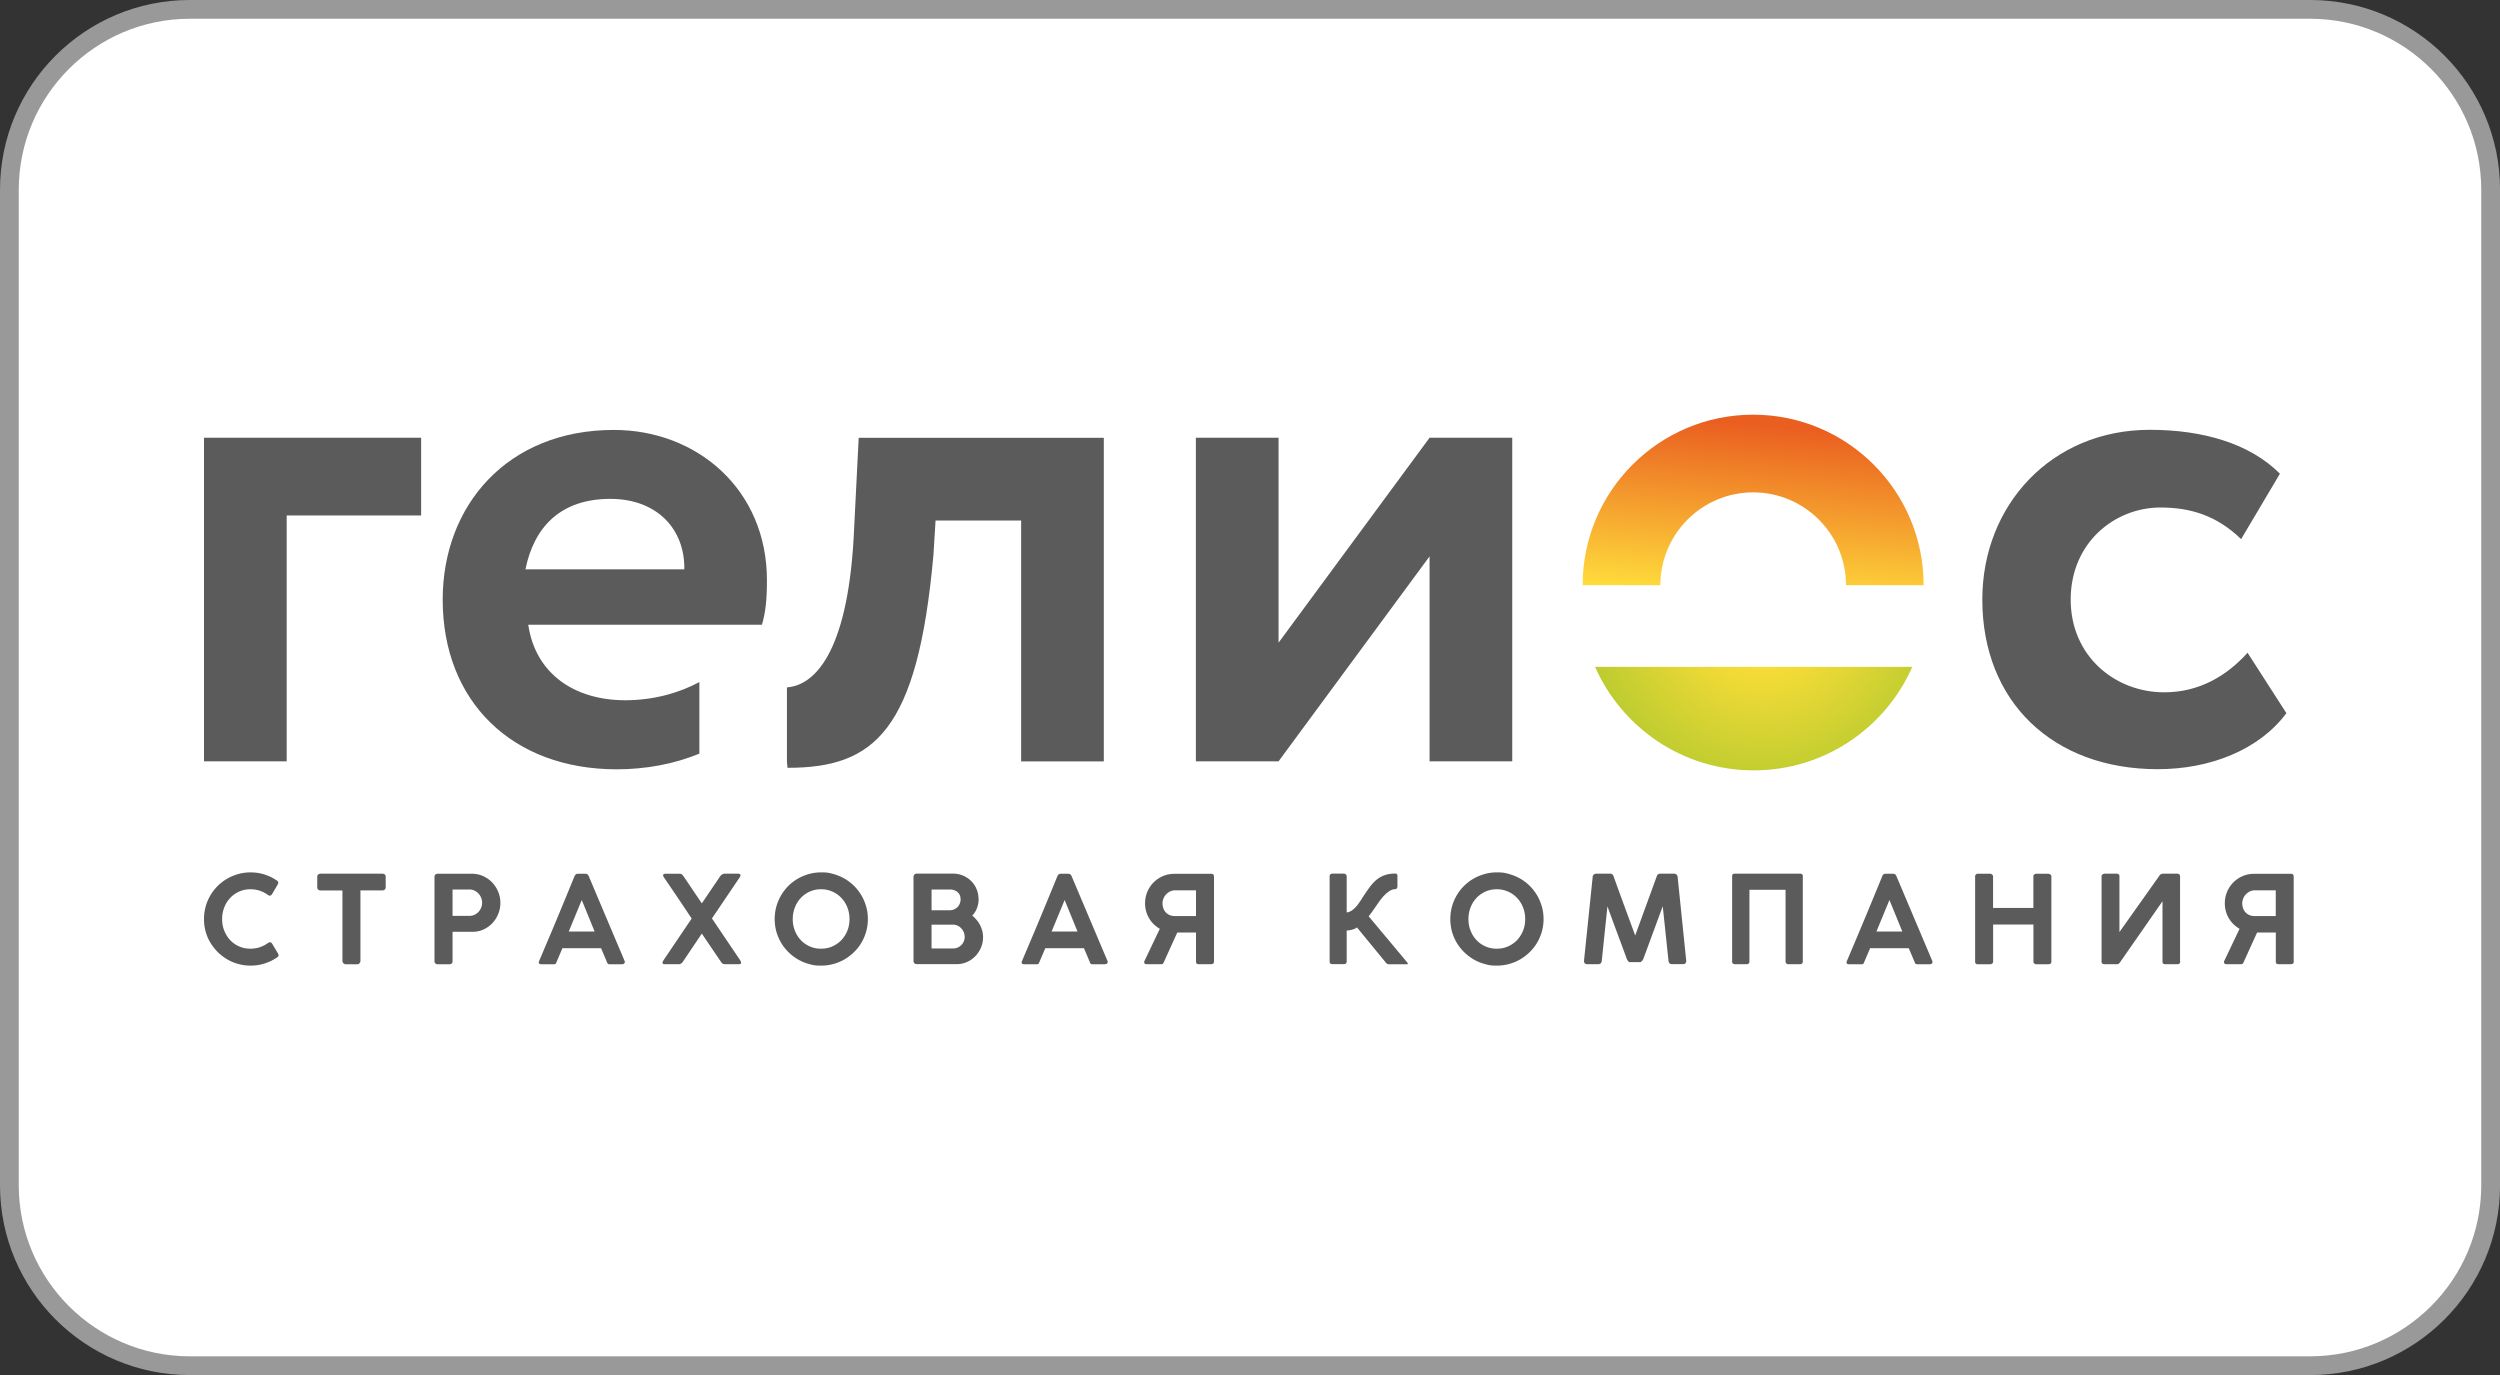 <svg xmlns="http://www.w3.org/2000/svg" viewBox="0 0 400 220"><rect x="0" y="0" width="400" height="220" fill="#333333" stroke="none"/><defs><radialGradient id="_Безымянный_градиент_3" cx="5.17" cy="230.19" r="2.23" data-name="Безымянный градиент 3" fx="5.17" fy="230.19" gradientTransform="scale(-18.59 18.59)rotate(88.49 110.485 107.261)" gradientUnits="userSpaceOnUse"><stop offset="0" stop-color="#ffde38"/><stop offset=".17" stop-color="#ffde38"/><stop offset="1" stop-color="#95c12b"/></radialGradient><linearGradient id="_Безымянный_градиент_2" x1="278.79" x2="282.57" y1="107.79" y2="154.04" data-name="Безымянный градиент 2" gradientTransform="matrix(1 0 0 -1 0 222)" gradientUnits="userSpaceOnUse"><stop offset="0" stop-color="#ffde3c"/><stop offset=".39" stop-color="#ffde3c"/><stop offset="1" stop-color="#ea5e20"/></linearGradient><clipPath id="clippath"><path d="M32.64 65.84H367V155H32.64z" style="stroke-width:0;fill:none"/></clipPath><style>.cls-6{stroke-width:0;fill:#5b5b5b}</style></defs><rect width="397" height="217" x="1.5" y="1.5" rx="28.87" ry="28.87" style="stroke-width:0;fill:#fff"/><path d="M369.63 3C384.72 3 397 15.28 397 30.37v159.27c0 15.09-12.28 27.37-27.37 27.37H30.37C15.28 217.01 3 204.73 3 189.64V30.37C3 15.28 15.28 3 30.37 3h339.27m0-3H30.37C13.6 0 0 13.6 0 30.37v159.27c0 16.77 13.6 30.37 30.37 30.37h339.27c16.77 0 30.37-13.6 30.37-30.37V30.37C400.01 13.6 386.41 0 369.64 0" style="fill:#999;stroke-width:0"/><g style="clip-path:url(#clippath)"><path d="M44.25 140.85c.11.06.19.15.24.25.05.11.04.23-.03.37l-.94 1.61c-.1.13-.2.21-.29.22-.1.02-.21-.01-.35-.1-.4-.3-.84-.52-1.31-.68q-.705-.24-1.5-.24c-.67 0-1.27.13-1.82.38s-1.03.59-1.43 1.02-.72.93-.94 1.51-.34 1.2-.34 1.86.11 1.27.34 1.85.54 1.08.94 1.51.88.76 1.43 1.01 1.16.37 1.82.37c.52 0 1.03-.08 1.51-.24s.92-.39 1.31-.68c.14-.08.26-.12.36-.11.09.01.19.08.29.22l.97 1.63q.105.21.03.36c-.05.1-.13.18-.25.24-.6.41-1.26.73-1.97.95-.71.23-1.45.34-2.23.34q-1.035 0-1.98-.27c-.64-.17-1.23-.42-1.78-.75s-1.05-.71-1.51-1.17q-.675-.675-1.17-1.5t-.75-1.77c-.18-.64-.26-1.3-.26-1.99s.09-1.35.26-1.99c.17-.63.43-1.23.75-1.78.32-.56.71-1.06 1.17-1.52.45-.45.95-.84 1.51-1.16.55-.32 1.14-.57 1.78-.75q.945-.27 1.98-.27c.77 0 1.51.11 2.2.33.7.22 1.35.53 1.96.94M50.77 140.22q0-.18.15-.3c.1-.08.21-.13.34-.13h9.95c.12 0 .23.04.33.11s.16.18.17.32v1.72c0 .14-.04.27-.13.37-.08.1-.21.15-.37.15h-3.54v11.32c0 .05-.01.11-.04.16-.03.06-.06.11-.1.16s-.09.09-.14.13c-.06.03-.11.05-.17.05h-1.95s-.1-.01-.15-.04c-.06-.03-.11-.07-.16-.11a.6.6 0 0 1-.12-.16.4.4 0 0 1-.05-.18v-11.32h-3.54a.494.494 0 0 1-.49-.52v-1.72ZM77.14 144.44q0-.405-.15-.78a2.152 2.152 0 0 0-1.06-1.16 1.86 1.86 0 0 0-.82-.18h-2.7v4.22h2.7q.435 0 .81-.18c.25-.12.47-.27.65-.47s.32-.42.42-.67c.1-.26.15-.52.15-.79Zm-7.63-4.09c0-.17.05-.3.14-.4s.22-.15.4-.15h5.46c.66 0 1.26.13 1.82.39s1.04.6 1.44 1.03.72.92.95 1.49c.23.56.34 1.15.34 1.76s-.11 1.18-.33 1.73c-.22.56-.53 1.05-.93 1.48s-.87.77-1.42 1.03-1.15.38-1.8.38h-3.17v4.67c0 .34-.17.52-.53.52h-1.83c-.17 0-.3-.04-.39-.13a.5.5 0 0 1-.14-.38v-13.4ZM91.01 149.04h4.13L93.08 144 91 149.04Zm.95-8.92c.05-.09.11-.17.18-.23.08-.06.21-.09.38-.09h1.13q.21 0 .33.09c.08.06.14.14.19.23l5.8 13.71v.06c0 .1-.03.19-.1.27s-.21.12-.44.12h-1.87a.53.53 0 0 1-.28-.06q-.09-.06-.15-.24l-.96-2.27h-6.18l-.97 2.27q-.09.3-.36.3h-2.03c-.16 0-.27-.03-.34-.09q-.09-.09-.09-.27c0-.01.49-1.17 1.46-3.46.98-2.3 2.41-5.74 4.29-10.34ZM118.4 153.61c.05.08.09.15.12.22.03.06.05.13.05.18 0 .18-.1.26-.31.26h-2.31c-.13 0-.25-.04-.35-.11a.9.9 0 0 1-.26-.29l-1.53-2.25c-.51-.76-1.02-1.5-1.52-2.25-.51.76-1.01 1.51-1.51 2.25s-1 1.49-1.51 2.25c-.08.11-.17.21-.28.28a.57.57 0 0 1-.35.12h-2.31c-.22 0-.33-.09-.33-.26q0-.09.09-.24c.06-.1.12-.2.17-.28l4.41-6.53c-.31-.45-.62-.92-.93-1.39-.32-.47-.65-.97-1-1.49-.36-.53-.73-1.09-1.14-1.69l-1.35-1.98q-.15-.225-.15-.36c0-.135.04-.16.12-.2s.19-.05.32-.05h2.18c.19 0 .33.05.43.15q.15.15.33.42l2.81 4.17 2.92-4.31c.19-.27.43-.42.71-.44H118c.15 0 .27.02.35.05s.13.1.13.21c0 .04-.02.09-.04.15q-.03.09-.09.18l-4.44 6.57 4.49 6.65ZM126.84 147.05c0 .66.11 1.27.34 1.85s.54 1.08.94 1.51.88.76 1.43 1.01 1.16.37 1.82.37 1.26-.12 1.82-.37c.55-.25 1.04-.59 1.44-1.01.4-.43.72-.93.95-1.51.23-.57.34-1.19.34-1.85s-.11-1.28-.34-1.86a4.6 4.6 0 0 0-.95-1.51q-.6-.645-1.44-1.02c-.56-.25-1.16-.38-1.82-.38s-1.27.13-1.82.38-1.03.59-1.43 1.02-.71.93-.94 1.51c-.22.58-.34 1.2-.34 1.86m-2.89 0c0-.69.09-1.35.26-1.99.18-.63.43-1.23.75-1.78.32-.56.71-1.06 1.16-1.52a7.4 7.4 0 0 1 1.51-1.16c.55-.32 1.15-.57 1.78-.75q.945-.27 1.98-.27c1.035 0 1.34.09 1.98.27s1.23.43 1.79.75c.55.32 1.05.71 1.51 1.16.45.46.84.96 1.17 1.52.32.55.57 1.15.75 1.78s.27 1.3.27 1.99-.09 1.35-.27 1.99q-.27.945-.75 1.77a7 7 0 0 1-1.17 1.5c-.46.45-.96.84-1.51 1.17-.55.32-1.15.57-1.79.75q-.96.27-1.98.27c-1.02 0-1.35-.09-1.98-.27a7 7 0 0 1-1.78-.75c-.55-.33-1.05-.71-1.51-1.17-.45-.45-.84-.95-1.16-1.5q-.48-.825-.75-1.77c-.17-.64-.26-1.3-.26-1.99M149.05 147.95v3.8h3.49c.25 0 .48-.05.7-.15s.41-.23.58-.4c.16-.17.3-.37.39-.59a1.89 1.89 0 0 0 0-1.43c-.09-.23-.22-.44-.39-.62-.16-.18-.35-.33-.57-.44a1.55 1.55 0 0 0-.71-.17zm4.64-4.07q0-.72-.48-1.14c-.32-.28-.74-.42-1.25-.42h-2.91v3.32h2.9c.25 0 .49-.04.7-.14.22-.09.4-.22.56-.38s.27-.35.36-.56c.08-.22.13-.45.13-.69Zm2.89-.05c0 .53-.09 1.02-.27 1.48s-.43.86-.75 1.19c.25.2.49.43.7.69.21.25.4.53.55.83q.225.45.36.93c.08.33.12.66.12 1q0 .87-.33 1.65c-.22.52-.52.98-.89 1.37-.38.39-.82.71-1.33.94s-1.05.35-1.63.35h-6.41c-.16 0-.29-.04-.39-.13a.5.5 0 0 1-.15-.38v-13.41c0-.17.05-.3.14-.41q.135-.15.39-.15h5.79c.57 0 1.1.1 1.59.31.5.21.93.49 1.3.86.37.36.66.78.87 1.28.21.49.32 1.02.32 1.59ZM168.27 149.04h4.13l-2.06-5.04-2.08 5.04Zm.95-8.92c.05-.09.11-.17.18-.23.08-.06.21-.09.38-.09h1.13q.21 0 .33.09c.08.06.14.14.19.23l5.8 13.71v.06c0 .1-.03.19-.1.27s-.21.12-.44.12h-1.87a.53.53 0 0 1-.28-.06q-.09-.06-.15-.24l-.96-2.27h-6.18l-.97 2.27q-.09.3-.36.3h-2.03c-.16 0-.27-.03-.34-.09q-.09-.09-.09-.27c0-.01.49-1.17 1.46-3.46.98-2.3 2.41-5.74 4.29-10.34ZM186.12 145.29c.09.25.21.47.38.66s.37.34.62.45.53.17.84.17h3.4v-4.12h-3.33c-.3 0-.58.06-.83.19-.25.12-.46.28-.64.48-.18.19-.32.41-.41.66-.1.24-.15.49-.15.74 0 .27.04.53.13.78Zm8.12 8.57c0 .15-.04.25-.13.31s-.19.1-.3.1h-2.02c-.29 0-.43-.14-.43-.41v-4.65h-3l-2.16 4.76c-.07.2-.2.3-.37.3h-2.33c-.16 0-.28-.03-.34-.09q-.09-.09-.09-.27v-.04c0-.01.01-.03.01-.04l2.49-5.22c-.35-.2-.67-.45-.97-.73-.29-.29-.54-.6-.74-.95-.21-.35-.37-.72-.48-1.13-.12-.4-.17-.82-.17-1.26a4.75 4.75 0 0 1 1.35-3.34q.63-.645 1.5-1.02c.58-.25 1.2-.37 1.87-.37h5.88c.29 0 .43.16.43.47v13.6ZM215.46 145.98c.28 0 .6-.13.95-.39s.69-.62 1-1.08c.11-.16.21-.3.3-.43s.17-.26.24-.38.15-.23.22-.34.14-.22.22-.33c.32-.48.63-.92.94-1.32s.66-.75 1.02-1.03c.37-.29.79-.51 1.25-.67s1-.24 1.63-.24q.36 0 .36.36v1.74c-.01.1-.05.2-.11.28a.31.31 0 0 1-.26.12c-.35 0-.72.15-1.11.44s-.78.68-1.16 1.17c-.19.24-.37.5-.55.76s-.35.51-.52.75c-.16.24-.32.47-.48.68-.15.21-.29.38-.42.53l6.17 7.38h-.01s.06.08.08.12.04.08.05.11c-.02.05-.07.07-.16.07h-2.95a.36.36 0 0 1-.2-.06q-.09-.06-.18-.15c-.06-.06-.12-.13-.17-.2-.06-.08-.12-.15-.18-.22l-4.31-5.26c-.25.17-.51.29-.8.36-.28.08-.57.12-.85.14v4.94c0 .29-.15.43-.45.43h-1.84c-.29 0-.44-.14-.44-.43v-13.62c0-.12.04-.23.11-.31s.18-.12.32-.12h1.85c.11 0 .21.04.31.12.09.08.14.18.14.31v5.76ZM234.95 147.05c0 .66.11 1.27.34 1.85s.54 1.08.94 1.51.88.76 1.43 1.01 1.16.37 1.82.37 1.26-.12 1.82-.37c.55-.25 1.04-.59 1.44-1.01.4-.43.72-.93.95-1.51.23-.57.34-1.19.34-1.85s-.11-1.28-.34-1.86a4.6 4.6 0 0 0-.95-1.51q-.6-.645-1.44-1.02c-.56-.25-1.16-.38-1.82-.38s-1.27.13-1.82.38-1.03.59-1.43 1.02-.72.93-.94 1.51-.34 1.2-.34 1.86m-2.9 0c0-.69.09-1.35.26-1.99.18-.63.43-1.23.75-1.78.33-.56.71-1.06 1.17-1.52.45-.45.95-.84 1.51-1.16.55-.32 1.15-.57 1.78-.75q.945-.27 1.98-.27c1.035 0 1.34.09 1.98.27s1.23.43 1.79.75a7.4 7.4 0 0 1 1.51 1.16c.45.46.84.96 1.17 1.52.32.55.57 1.15.75 1.78s.27 1.3.27 1.99-.09 1.35-.27 1.99q-.27.945-.75 1.77a7 7 0 0 1-1.17 1.5c-.46.45-.96.84-1.51 1.17-.55.32-1.15.57-1.79.75q-.96.27-1.98.27c-1.02 0-1.35-.09-1.98-.27a7 7 0 0 1-1.78-.75c-.55-.33-1.05-.71-1.51-1.17q-.675-.675-1.17-1.5-.48-.825-.75-1.77c-.17-.64-.26-1.3-.26-1.99M260.8 153.96q-.135 0-.27-.15c-.09-.1-.16-.19-.2-.28-.53-1.43-1.05-2.85-1.58-4.26-.52-1.41-1.05-2.83-1.56-4.26l-.91 8.75c-.02.16-.07.28-.16.37s-.22.14-.4.14h-1.77c-.34 0-.51-.18-.51-.55l1.39-13.43a.5.5 0 0 1 .17-.35c.1-.1.22-.15.38-.15h2.27q.195 0 .33.12c.09.08.15.19.2.32.27.75.54 1.51.82 2.28s.56 1.53.83 2.27l1.8 4.9 3.44-9.44c.04-.15.12-.26.21-.34.1-.08.21-.11.34-.11h2.26c.15 0 .27.05.37.15s.16.22.17.35l1.38 13.46c0 .17-.05.3-.14.38-.09.09-.21.13-.37.13h-1.78a.53.53 0 0 1-.39-.14.63.63 0 0 1-.16-.37l-.92-8.75-3.12 8.46c-.05.1-.13.2-.22.31-.1.11-.19.17-.28.17h-1.65ZM288.07 139.79c.1 0 .19.03.27.1s.11.16.11.29v13.68c0 .13-.04.22-.12.3s-.18.11-.31.11h-1.9a.43.43 0 0 1-.31-.12.4.4 0 0 1-.12-.3v-11.48h-5.78v11.49c0 .13-.04.22-.13.3-.08.08-.19.11-.31.11h-1.91c-.12 0-.21-.04-.3-.11a.37.37 0 0 1-.12-.29v-13.68c0-.27.12-.4.37-.4zM300.24 149.04h4.13l-2.06-5.04-2.08 5.04Zm.95-8.92c.04-.09.11-.17.18-.23.08-.06.21-.09.38-.09h1.13q.21 0 .33.09c.08.06.14.14.19.23l5.8 13.71v.06c0 .1-.03.19-.1.27-.06.08-.21.12-.44.12h-1.87a.53.53 0 0 1-.28-.06q-.09-.06-.15-.24l-.96-2.27h-6.18l-.97 2.27q-.09.3-.36.3h-2.03q-.24 0-.33-.09t-.09-.27c0-.01.49-1.17 1.46-3.46.97-2.3 2.41-5.74 4.29-10.34M316.01 140.22c0-.1.04-.19.12-.28.08-.1.18-.14.29-.14h2.02c.1 0 .2.04.3.13s.15.18.15.3v5.04h6.45v-5.04c0-.12.04-.22.13-.3.08-.08.19-.13.32-.13h1.93c.12 0 .23.04.34.12s.16.18.16.31v13.62c0 .28-.16.43-.49.43h-1.93c-.12 0-.22-.04-.31-.11a.39.39 0 0 1-.14-.32v-5.92h-6.45v5.92c0 .13-.05.23-.14.31a.54.54 0 0 1-.36.12h-1.97c-.27 0-.41-.14-.41-.43v-13.62ZM348.83 153.84c0 .28-.14.43-.43.43h-1.97c-.31 0-.45-.14-.43-.43v-9.64l-6.78 9.75c-.08.09-.14.17-.21.23-.06.06-.13.09-.2.09h-2.08c-.32 0-.48-.14-.48-.43v-13.62c0-.13.05-.23.16-.31s.21-.12.31-.12h1.97c.07 0 .15.02.23.06s.15.12.19.24v9.04l6.41-9.04c.05-.1.13-.17.25-.22s.22-.08.32-.08h2.29c.14 0 .25.04.32.13s.11.18.11.3v13.62ZM358.88 145.29c.09.25.21.47.38.66s.37.34.62.45.53.17.84.17h3.4v-4.12h-3.33c-.3 0-.58.06-.83.19-.25.12-.46.28-.64.48-.18.19-.32.41-.41.66-.1.24-.15.49-.15.74 0 .27.04.53.13.78Zm8.12 8.57c0 .15-.04.25-.12.31-.09.06-.19.1-.3.1h-2.02c-.29 0-.43-.14-.43-.41v-4.65h-3l-2.16 4.76c-.07.2-.2.3-.37.3h-2.33c-.16 0-.27-.03-.34-.09q-.09-.09-.09-.27v-.08l2.49-5.22c-.35-.2-.67-.45-.97-.73-.29-.29-.54-.6-.74-.95-.21-.35-.37-.72-.48-1.13-.12-.4-.17-.82-.17-1.26a4.75 4.75 0 0 1 1.35-3.34q.63-.645 1.5-1.02c.57-.25 1.19-.37 1.86-.37h5.88c.29 0 .43.16.43.47v13.6Z" class="cls-6"/><path d="M305.97 106.7h-50.76c4.3 9.75 14.04 16.56 25.38 16.56s21.08-6.81 25.38-16.56" style="stroke-width:0;fill:url(#_Безымянный_градиент_3);fill-rule:evenodd"/><path d="M253.24 93.63h12.42c0-8.2 6.65-14.85 14.85-14.85s14.85 6.65 14.85 14.85h12.42c0-15.07-12.21-27.28-27.28-27.28s-27.28 12.21-27.28 27.28Z" style="stroke-width:0;fill-rule:evenodd;fill:url(#_Безымянный_градиент_2)"/><path d="M32.64 70.04h34.74v12.43H45.87v39.34H32.64zM97.64 79.82c7.59 0 11.96 4.95 11.85 11.27H84.07c1.38-6.79 5.64-11.27 13.58-11.27Zm14.26 29.31c-3.04 1.64-7.15 2.91-11.85 2.91-8.17 0-14.38-4.26-15.53-12.08h37.39c.57-1.96.8-3.91.8-7.13 0-14.49-11.16-24.04-24.5-24.04-17.03 0-27.38 12.08-27.38 27.15 0 16.34 11.16 27.15 27.84 27.15 4.55 0 9.15-.82 13.23-2.51v-11.44ZM137.39 70.04l-.81 16.11c-1.06 18.47-6.34 23.52-10.67 23.83v11.9l.09.97c13.92 0 20.82-5.87 23.35-34.05l.34-5.52h13.69v38.54h13.23V70.05h-39.23ZM191.34 121.81V70.04h13.23v32.79l24.16-32.79h13.23v51.77h-13.23V89.02l-24.16 32.79zM365.83 114.1c-4.37 5.87-12.19 8.97-20.59 8.97-16.8 0-28.07-10.81-28.07-27.15 0-15.07 11.04-27.15 26.8-27.15 8.51 0 15.99 2.19 20.82 7.02l-6.21 10.47c-3.91-3.8-8.17-5.06-12.89-5.06-7.36 0-14.38 5.64-14.38 14.73s7.13 14.84 14.96 14.84c5.64 0 10.01-2.65 13.34-6.33l6.21 9.66Z" class="cls-6"/></g></svg>
